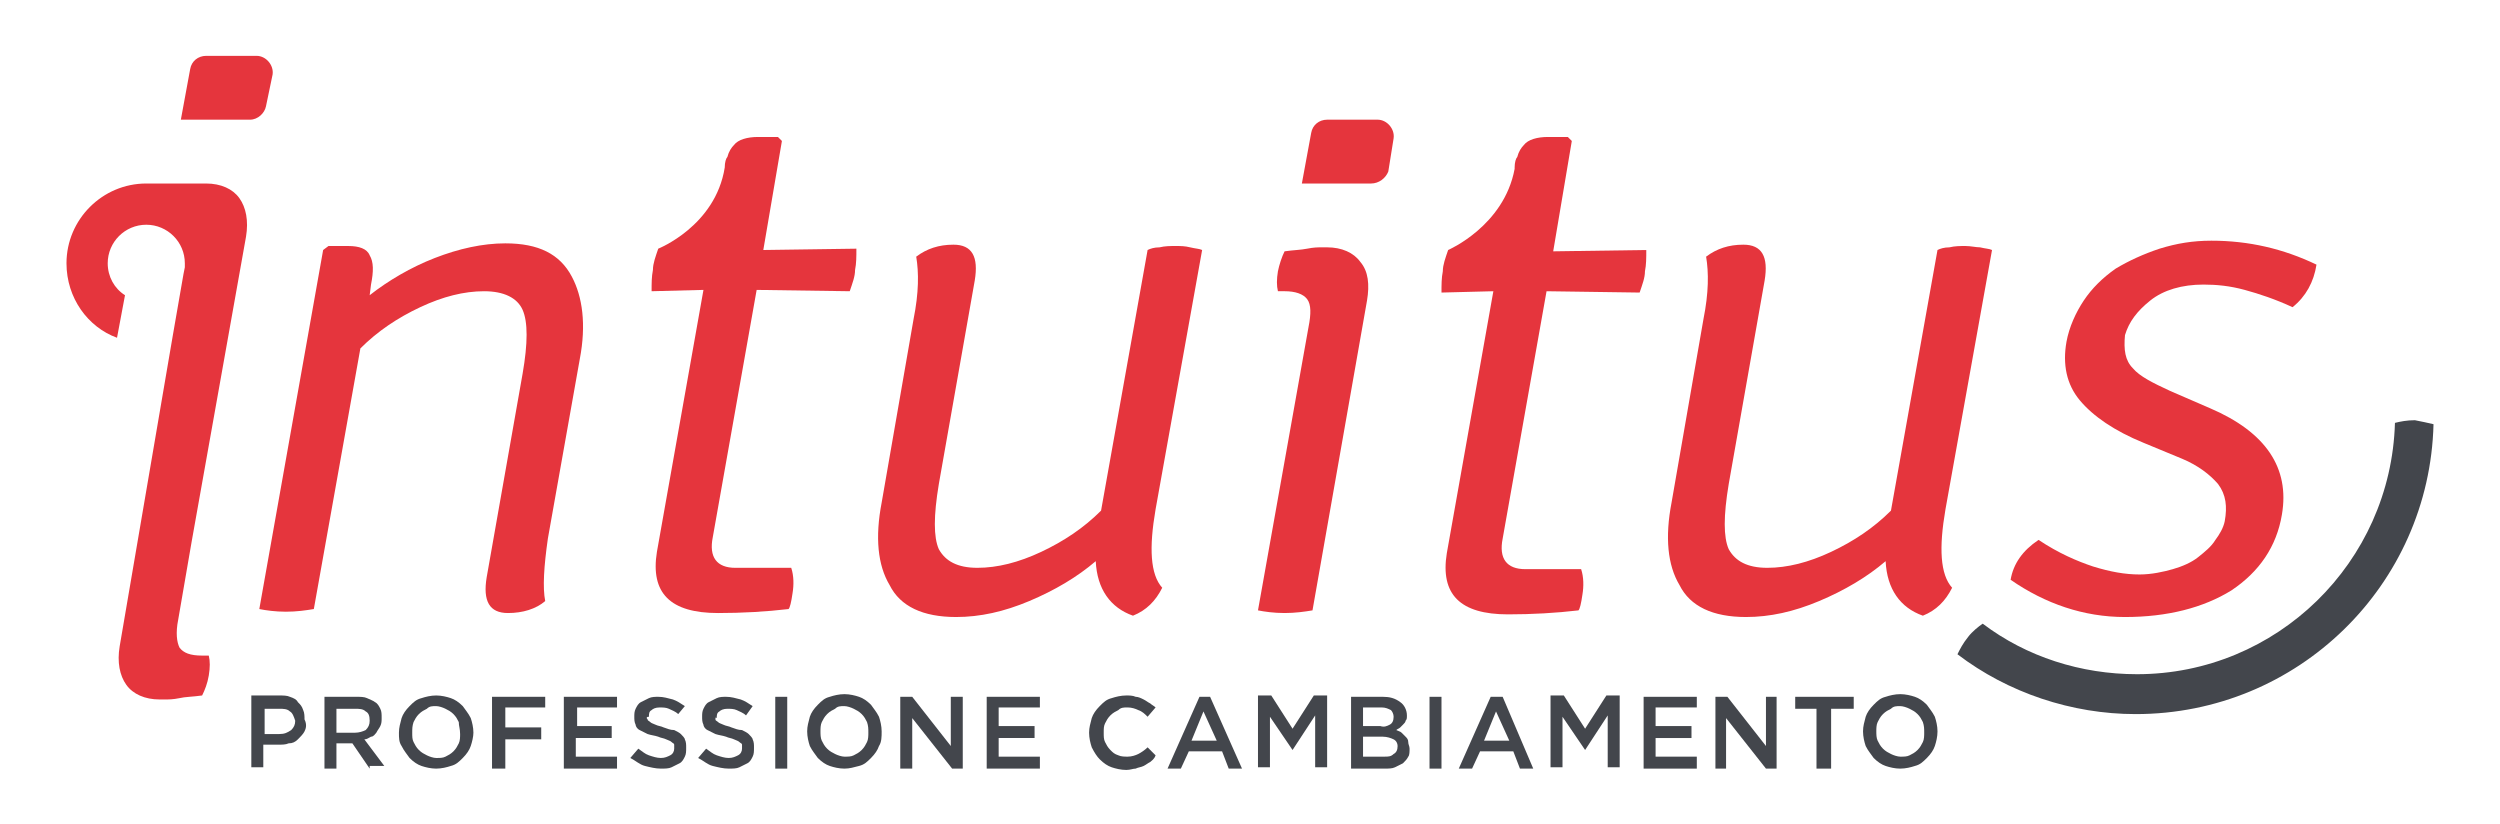 <?xml version="1.0" encoding="utf-8"?>
<!-- Generator: Adobe Illustrator 22.1.0, SVG Export Plug-In . SVG Version: 6.00 Build 0)  -->
<svg version="1.1" id="Layer_1" xmlns="http://www.w3.org/2000/svg" xmlns:xlink="http://www.w3.org/1999/xlink" x="0px" y="0px"
	 width="188px" height="62px" viewBox="0 0 188 62" style="enable-background:new 0 0 188 62;" xml:space="preserve">
<style type="text/css">
	.st0{fill:#43464C;}
	.st1{fill:#E5353D;}
</style>
<g>
	<g>
		<path class="st0" d="M183,31.9c-0.3,12.1-10.2,21.8-22.4,21.8c-4.8,0-9.6-1.6-13.4-4.5c0.2-0.4,0.4-0.8,0.8-1.3
			c0.3-0.4,0.8-0.8,1.1-1c3.3,2.5,7.4,3.8,11.6,3.8c10.5,0,19.1-8.4,19.4-18.9c0.4-0.1,0.9-0.2,1.5-0.2
			C182.1,31.7,182.6,31.8,183,31.9z"/>
	</g>
	<g>
		<path class="st0" d="M22.9,55c-0.1,0.2-0.3,0.4-0.5,0.6c-0.2,0.2-0.4,0.3-0.7,0.3C21.5,56,21.2,56,20.9,56h-1.1v1.7h-0.9v-5.4H21
			c0.3,0,0.6,0,0.8,0.1c0.3,0.1,0.5,0.2,0.6,0.4c0.2,0.2,0.3,0.3,0.4,0.6c0.1,0.2,0.1,0.5,0.1,0.7C23.1,54.5,23,54.8,22.9,55z
			 M21.8,53.5c-0.2-0.2-0.5-0.2-0.8-0.2h-1.1v1.9h1.1c0.4,0,0.6-0.1,0.9-0.3c0.2-0.2,0.3-0.4,0.3-0.7C22.1,53.9,22,53.6,21.8,53.5z"
			/>
		<path class="st0" d="M27.8,57.8l-1.3-1.9h-1.2v1.9h-0.9v-5.4h2.4c0.3,0,0.6,0,0.8,0.1c0.2,0.1,0.5,0.2,0.6,0.3
			c0.2,0.1,0.3,0.3,0.4,0.5c0.1,0.2,0.1,0.4,0.1,0.7c0,0.2,0,0.4-0.1,0.6c-0.1,0.2-0.2,0.3-0.3,0.5c-0.1,0.1-0.2,0.3-0.4,0.3
			c-0.2,0.1-0.3,0.2-0.5,0.2l1.5,2H27.8z M27.5,53.5c-0.2-0.2-0.5-0.2-0.8-0.2h-1.4v1.8h1.4c0.3,0,0.6-0.1,0.8-0.2
			c0.2-0.2,0.3-0.4,0.3-0.7C27.8,53.8,27.7,53.6,27.5,53.5z"/>
		<path class="st0" d="M35.4,56.1c-0.1,0.3-0.3,0.6-0.6,0.9c-0.3,0.3-0.5,0.5-0.9,0.6c-0.3,0.1-0.7,0.2-1.1,0.2
			c-0.4,0-0.8-0.1-1.1-0.2c-0.3-0.1-0.6-0.3-0.9-0.6c-0.2-0.3-0.4-0.5-0.6-0.9C30,55.8,30,55.5,30,55.1c0-0.4,0.1-0.7,0.2-1.1
			c0.1-0.3,0.3-0.6,0.6-0.9c0.3-0.3,0.5-0.5,0.9-0.6c0.3-0.1,0.7-0.2,1.1-0.2c0.4,0,0.8,0.1,1.1,0.2c0.3,0.1,0.6,0.3,0.9,0.6
			c0.2,0.3,0.4,0.5,0.6,0.9c0.1,0.3,0.2,0.7,0.2,1.1C35.6,55.4,35.5,55.8,35.4,56.1z M34.5,54.3c-0.1-0.2-0.2-0.4-0.4-0.6
			c-0.2-0.2-0.4-0.3-0.6-0.4c-0.2-0.1-0.5-0.2-0.7-0.2c-0.3,0-0.5,0-0.7,0.2c-0.2,0.1-0.4,0.2-0.6,0.4c-0.2,0.2-0.3,0.4-0.4,0.6
			C31,54.6,31,54.8,31,55.1s0,0.5,0.1,0.7c0.1,0.2,0.2,0.4,0.4,0.6c0.2,0.2,0.4,0.3,0.6,0.4c0.2,0.1,0.5,0.2,0.7,0.2
			c0.3,0,0.5,0,0.7-0.1c0.2-0.1,0.4-0.2,0.6-0.4c0.2-0.2,0.3-0.4,0.4-0.6c0.1-0.2,0.1-0.5,0.1-0.7C34.6,54.8,34.5,54.6,34.5,54.3z"
			/>
		<path class="st0" d="M41,53.2H38v1.5h2.7v0.9H38v2.2H37v-5.4h4V53.2z"/>
		<path class="st0" d="M46.4,53.2h-3v1.4H46v0.9h-2.7v1.4h3.1v0.9h-4v-5.4h4V53.2z"/>
		<path class="st0" d="M48.7,54.1c0,0.1,0.1,0.1,0.2,0.2c0.1,0.1,0.2,0.1,0.4,0.2c0.2,0.1,0.4,0.1,0.6,0.2c0.3,0.1,0.5,0.2,0.8,0.2
			c0.2,0.1,0.4,0.2,0.5,0.3c0.1,0.1,0.3,0.3,0.3,0.4c0.1,0.2,0.1,0.4,0.1,0.6c0,0.3,0,0.5-0.1,0.7c-0.1,0.2-0.2,0.4-0.4,0.5
			c-0.2,0.1-0.4,0.2-0.6,0.3c-0.2,0.1-0.5,0.1-0.8,0.1c-0.4,0-0.8-0.1-1.2-0.2c-0.4-0.1-0.7-0.4-1.1-0.6l0.6-0.7
			c0.3,0.2,0.5,0.4,0.8,0.5s0.6,0.2,0.9,0.2c0.3,0,0.5-0.1,0.7-0.2c0.2-0.1,0.3-0.3,0.3-0.5c0-0.1,0-0.2,0-0.3
			c0-0.1-0.1-0.1-0.2-0.2c-0.1-0.1-0.2-0.1-0.4-0.2c-0.2-0.1-0.4-0.1-0.6-0.2c-0.3-0.1-0.5-0.1-0.8-0.2c-0.2-0.1-0.4-0.2-0.6-0.3
			c-0.2-0.1-0.3-0.3-0.3-0.4c-0.1-0.2-0.1-0.4-0.1-0.6c0-0.2,0-0.4,0.1-0.6c0.1-0.2,0.2-0.4,0.4-0.5c0.2-0.1,0.4-0.2,0.6-0.3
			c0.2-0.1,0.5-0.1,0.7-0.1c0.4,0,0.7,0.1,1.1,0.2c0.3,0.1,0.6,0.3,0.9,0.5L51,53.7c-0.2-0.2-0.5-0.3-0.7-0.4
			c-0.2-0.1-0.5-0.1-0.7-0.1c-0.3,0-0.5,0.1-0.6,0.2c-0.2,0.1-0.2,0.3-0.2,0.5C48.6,53.9,48.6,54,48.7,54.1z"/>
		<path class="st0" d="M53.8,54.1c0,0.1,0.1,0.1,0.2,0.2c0.1,0.1,0.2,0.1,0.4,0.2c0.2,0.1,0.4,0.1,0.6,0.2c0.3,0.1,0.5,0.2,0.8,0.2
			c0.2,0.1,0.4,0.2,0.5,0.3c0.1,0.1,0.3,0.3,0.3,0.4c0.1,0.2,0.1,0.4,0.1,0.6c0,0.3,0,0.5-0.1,0.7c-0.1,0.2-0.2,0.4-0.4,0.5
			c-0.2,0.1-0.4,0.2-0.6,0.3c-0.2,0.1-0.5,0.1-0.8,0.1c-0.4,0-0.8-0.1-1.2-0.2c-0.4-0.1-0.7-0.4-1.1-0.6l0.6-0.7
			c0.3,0.2,0.5,0.4,0.8,0.5c0.3,0.1,0.6,0.2,0.9,0.2c0.3,0,0.5-0.1,0.7-0.2c0.2-0.1,0.3-0.3,0.3-0.5c0-0.1,0-0.2,0-0.3
			c0-0.1-0.1-0.1-0.2-0.2c-0.1-0.1-0.2-0.1-0.4-0.2c-0.2-0.1-0.4-0.1-0.6-0.2c-0.3-0.1-0.5-0.1-0.8-0.2c-0.2-0.1-0.4-0.2-0.6-0.3
			c-0.2-0.1-0.3-0.3-0.3-0.4c-0.1-0.2-0.1-0.4-0.1-0.6c0-0.2,0-0.4,0.1-0.6c0.1-0.2,0.2-0.4,0.4-0.5c0.2-0.1,0.4-0.2,0.6-0.3
			c0.2-0.1,0.5-0.1,0.7-0.1c0.4,0,0.7,0.1,1.1,0.2c0.3,0.1,0.6,0.3,0.9,0.5l-0.5,0.7c-0.2-0.2-0.5-0.3-0.7-0.4
			c-0.2-0.1-0.5-0.1-0.7-0.1c-0.3,0-0.5,0.1-0.6,0.2c-0.2,0.1-0.2,0.3-0.2,0.5C53.8,53.9,53.8,54,53.8,54.1z"/>
		<path class="st0" d="M59.2,52.4v5.4h-0.9v-5.4H59.2z"/>
		<path class="st0" d="M66.1,56.1c-0.1,0.3-0.3,0.6-0.6,0.9c-0.3,0.3-0.5,0.5-0.9,0.6s-0.7,0.2-1.1,0.2c-0.4,0-0.8-0.1-1.1-0.2
			c-0.3-0.1-0.6-0.3-0.9-0.6c-0.2-0.3-0.4-0.5-0.6-0.9c-0.1-0.3-0.2-0.7-0.2-1.1c0-0.4,0.1-0.7,0.2-1.1c0.1-0.3,0.3-0.6,0.6-0.9
			c0.3-0.3,0.5-0.5,0.9-0.6c0.3-0.1,0.7-0.2,1.1-0.2c0.4,0,0.8,0.1,1.1,0.2c0.3,0.1,0.6,0.3,0.9,0.6c0.2,0.3,0.4,0.5,0.6,0.9
			c0.1,0.3,0.2,0.7,0.2,1.1C66.3,55.4,66.3,55.8,66.1,56.1z M65.2,54.3c-0.1-0.2-0.2-0.4-0.4-0.6c-0.2-0.2-0.4-0.3-0.6-0.4
			c-0.2-0.1-0.5-0.2-0.7-0.2c-0.3,0-0.5,0-0.7,0.2c-0.2,0.1-0.4,0.2-0.6,0.4c-0.2,0.2-0.3,0.4-0.4,0.6c-0.1,0.2-0.1,0.5-0.1,0.7
			s0,0.5,0.1,0.7c0.1,0.2,0.2,0.4,0.4,0.6c0.2,0.2,0.4,0.3,0.6,0.4c0.2,0.1,0.5,0.2,0.7,0.2c0.3,0,0.5,0,0.7-0.1
			c0.2-0.1,0.4-0.2,0.6-0.4c0.2-0.2,0.3-0.4,0.4-0.6c0.1-0.2,0.1-0.5,0.1-0.7C65.3,54.8,65.3,54.6,65.2,54.3z"/>
		<path class="st0" d="M71.5,52.4h0.9v5.4h-0.8l-3-3.8v3.8h-0.9v-5.4h0.9l2.9,3.7V52.4z"/>
		<path class="st0" d="M78.1,53.2h-3v1.4h2.7v0.9h-2.7v1.4h3.1v0.9h-4v-5.4h4V53.2z"/>
		<path class="st0" d="M86.5,57.3c-0.2,0.1-0.3,0.2-0.5,0.3c-0.2,0.1-0.4,0.1-0.6,0.2c-0.2,0-0.4,0.1-0.7,0.1
			c-0.4,0-0.8-0.1-1.1-0.2c-0.3-0.1-0.6-0.3-0.9-0.6c-0.2-0.2-0.4-0.5-0.6-0.9c-0.1-0.3-0.2-0.7-0.2-1.1c0-0.4,0.1-0.7,0.2-1.1
			c0.1-0.3,0.3-0.6,0.6-0.9s0.5-0.5,0.9-0.6c0.3-0.1,0.7-0.2,1.1-0.2c0.2,0,0.5,0,0.7,0.1c0.2,0,0.4,0.1,0.6,0.2
			c0.2,0.1,0.3,0.2,0.5,0.3c0.1,0.1,0.3,0.2,0.4,0.3l-0.6,0.7c-0.2-0.2-0.4-0.4-0.7-0.5c-0.2-0.1-0.5-0.2-0.8-0.2
			c-0.3,0-0.5,0-0.7,0.2c-0.2,0.1-0.4,0.2-0.6,0.4c-0.2,0.2-0.3,0.4-0.4,0.6C83,54.6,83,54.8,83,55.1s0,0.5,0.1,0.7s0.2,0.4,0.4,0.6
			c0.2,0.2,0.3,0.3,0.6,0.4c0.2,0.1,0.5,0.1,0.7,0.1c0.3,0,0.6-0.1,0.8-0.2c0.2-0.1,0.5-0.3,0.7-0.5l0.6,0.6
			C86.8,57.1,86.6,57.2,86.5,57.3z"/>
		<path class="st0" d="M93.4,57.8h-1l-0.5-1.3h-2.5l-0.6,1.3h-1l2.4-5.4H91L93.4,57.8z M90.5,53.5l-0.9,2.2h1.9L90.5,53.5z"/>
		<path class="st0" d="M97.2,56.4L97.2,56.4l-1.7-2.5v3.8h-0.9v-5.4h1l1.6,2.5l1.6-2.5h1v5.4h-0.9v-3.9L97.2,56.4z"/>
		<path class="st0" d="M105.3,52.8c0.3,0.2,0.5,0.6,0.5,1c0,0.2,0,0.3-0.1,0.4c0,0.1-0.1,0.2-0.2,0.3c-0.1,0.1-0.2,0.2-0.2,0.2
			c-0.1,0.1-0.2,0.1-0.3,0.2c0.2,0.1,0.3,0.1,0.4,0.2c0.1,0.1,0.2,0.2,0.3,0.3c0.1,0.1,0.2,0.2,0.2,0.4s0.1,0.3,0.1,0.5
			c0,0.2,0,0.5-0.1,0.6c-0.1,0.2-0.2,0.3-0.4,0.5c-0.2,0.1-0.4,0.2-0.6,0.3c-0.2,0.1-0.5,0.1-0.8,0.1h-2.5v-5.4h2.4
			C104.5,52.4,104.9,52.5,105.3,52.8z M104.5,54.5c0.2-0.1,0.3-0.3,0.3-0.6c0-0.2-0.1-0.4-0.2-0.5c-0.2-0.1-0.4-0.2-0.7-0.2h-1.4
			v1.4h1.3C104.1,54.7,104.3,54.6,104.5,54.5z M104.8,56.7c0.2-0.1,0.3-0.3,0.3-0.6c0-0.2-0.1-0.4-0.3-0.5c-0.2-0.1-0.5-0.2-0.8-0.2
			h-1.5v1.5h1.6C104.4,56.9,104.6,56.9,104.8,56.7z"/>
		<path class="st0" d="M108.4,52.4v5.4h-0.9v-5.4H108.4z"/>
		<path class="st0" d="M115.3,57.8h-1l-0.5-1.3h-2.5l-0.6,1.3h-1l2.4-5.4h0.9L115.3,57.8z M112.5,53.5l-0.9,2.2h1.9L112.5,53.5z"/>
		<path class="st0" d="M119.2,56.4L119.2,56.4l-1.7-2.5v3.8h-0.9v-5.4h1l1.6,2.5l1.6-2.5h1v5.4h-0.9v-3.9L119.2,56.4z"/>
		<path class="st0" d="M127.5,53.2h-3v1.4h2.7v0.9h-2.7v1.4h3.1v0.9h-4v-5.4h4V53.2z"/>
		<path class="st0" d="M132.7,52.4h0.9v5.4h-0.8l-3-3.8v3.8H129v-5.4h0.9l2.9,3.7V52.4z"/>
		<path class="st0" d="M137.6,57.8h-1v-4.5H135v-0.9h4.4v0.9h-1.7V57.8z"/>
		<path class="st0" d="M145.5,56.1c-0.1,0.3-0.3,0.6-0.6,0.9c-0.3,0.3-0.5,0.5-0.9,0.6c-0.3,0.1-0.7,0.2-1.1,0.2
			c-0.4,0-0.8-0.1-1.1-0.2c-0.3-0.1-0.6-0.3-0.9-0.6c-0.2-0.3-0.4-0.5-0.6-0.9c-0.1-0.3-0.2-0.7-0.2-1.1c0-0.4,0.1-0.7,0.2-1.1
			c0.1-0.3,0.3-0.6,0.6-0.9c0.3-0.3,0.5-0.5,0.9-0.6c0.3-0.1,0.7-0.2,1.1-0.2c0.4,0,0.8,0.1,1.1,0.2c0.3,0.1,0.6,0.3,0.9,0.6
			c0.2,0.3,0.4,0.5,0.6,0.9c0.1,0.3,0.2,0.7,0.2,1.1C145.7,55.4,145.6,55.8,145.5,56.1z M144.6,54.3c-0.1-0.2-0.2-0.4-0.4-0.6
			c-0.2-0.2-0.4-0.3-0.6-0.4c-0.2-0.1-0.5-0.2-0.7-0.2c-0.3,0-0.5,0-0.7,0.2c-0.2,0.1-0.4,0.2-0.6,0.4c-0.2,0.2-0.3,0.4-0.4,0.6
			c-0.1,0.2-0.1,0.5-0.1,0.7s0,0.5,0.1,0.7c0.1,0.2,0.2,0.4,0.4,0.6c0.2,0.2,0.4,0.3,0.6,0.4c0.2,0.1,0.5,0.2,0.7,0.2
			c0.3,0,0.5,0,0.7-0.1c0.2-0.1,0.4-0.2,0.6-0.4c0.2-0.2,0.3-0.4,0.4-0.6c0.1-0.2,0.1-0.5,0.1-0.7C144.7,54.8,144.7,54.6,144.6,54.3
			z"/>
	</g>
	<path class="st1" d="M18.8,9h-5.2l0.7-3.8c0.1-0.6,0.6-1,1.2-1h3.8c0.7,0,1.3,0.7,1.2,1.4L20,8C19.9,8.5,19.4,9,18.8,9z"/>
	<path class="st1" d="M103.1,13.8h-5.2l0.7-3.8c0.1-0.6,0.6-1,1.2-1h3.8c0.7,0,1.3,0.7,1.2,1.4l-0.4,2.5
		C104.2,13.4,103.7,13.8,103.1,13.8z"/>
	<g>
		<path class="st1" d="M13.5,13.8c0.5,0,1.3,0,1.6,0h0.4c1.1,0,2,0.4,2.5,1.1c0.5,0.7,0.7,1.7,0.5,2.9l-4.1,23c0,0-1,5.8-1,5.8
			c-0.2,1-0.1,1.7,0.1,2.1c0.3,0.4,0.8,0.6,1.7,0.6h0.5c0.1,0.4,0.1,0.9,0,1.5c-0.1,0.6-0.3,1.1-0.5,1.5c-0.7,0.1-1.3,0.1-1.7,0.2
			c-0.5,0.1-0.8,0.1-1.1,0.1h-0.4c-1.1,0-2-0.4-2.5-1.1c-0.5-0.7-0.7-1.7-0.5-2.9L13,25.2c0,0,0,0,0,0l0.8-4.6l0.1-0.5
			c0-0.1,0-0.2,0-0.3c0-1.6-1.3-2.9-2.9-2.9s-2.9,1.3-2.9,2.9c0,1,0.5,1.9,1.3,2.4l0,0l-0.6,3.2C6.6,24.6,5,22.4,5,19.8
			c0-3.3,2.7-6,6-6C12,13.8,12.9,13.8,13.5,13.8z"/>
	</g>
	<path class="st1" d="M38,18.3c-1.7,0-3.5,0.4-5.3,1.1c-1.8,0.7-3.5,1.7-4.9,2.8l0.1-0.8c0.2-1,0.2-1.7-0.1-2.2
		c-0.2-0.5-0.8-0.7-1.6-0.7h-1.5l-0.4,0.3l-4.8,27c0.5,0.1,1.2,0.2,2,0.2c0.8,0,1.5-0.1,2.1-0.2l3.5-19.6c1.3-1.3,2.8-2.3,4.5-3.1
		c1.7-0.8,3.3-1.2,4.8-1.2c1.5,0,2.5,0.5,2.9,1.4c0.4,0.9,0.4,2.5,0,4.8l-2.7,15.3c-0.3,1.8,0.2,2.7,1.6,2.7c1.1,0,2.1-0.3,2.8-0.9
		c-0.2-1-0.1-2.6,0.2-4.7L43.6,27c0.5-2.6,0.2-4.7-0.6-6.2C42.1,19.1,40.5,18.3,38,18.3z"/>
	<path class="st1" d="M58.8,10.6l-0.3-0.3h-1.5c-0.8,0-1.5,0.2-1.8,0.6c-0.2,0.2-0.4,0.5-0.5,0.9c-0.1,0.1-0.2,0.4-0.2,0.8
		c-0.7,4.4-5,6.1-5,6.1c-0.2,0.6-0.4,1.1-0.4,1.6c-0.1,0.5-0.1,1-0.1,1.6l3.9-0.1l-3.5,19.7c-0.5,3.1,1,4.6,4.6,4.6
		c1.8,0,3.6-0.1,5.3-0.3c0.1-0.1,0.2-0.5,0.3-1.2c0.1-0.6,0.1-1.3-0.1-1.9h-4.2c-1.4,0-2-0.8-1.7-2.3l3.3-18.6l7,0.1
		c0.2-0.6,0.4-1.1,0.4-1.6c0.1-0.5,0.1-1,0.1-1.6l-7,0.1L58.8,10.6z"/>
	<path class="st1" d="M90.4,18.8c-0.2-0.1-0.5-0.1-0.9-0.2s-0.7-0.1-1.1-0.1c-0.4,0-0.8,0-1.2,0.1c-0.4,0-0.7,0.1-0.9,0.2l-3.5,19.6
		c-1.3,1.3-2.8,2.3-4.5,3.1c-1.7,0.8-3.3,1.2-4.8,1.2c-1.5,0-2.4-0.5-2.9-1.4c-0.4-0.9-0.4-2.5,0-4.9l2.7-15.3
		c0.3-1.8-0.2-2.7-1.6-2.7c-1.1,0-2,0.3-2.8,0.9c0.2,1.2,0.2,2.7-0.2,4.7l-2.4,13.8c-0.5,2.6-0.3,4.7,0.6,6.2c0.8,1.6,2.5,2.4,5,2.4
		c1.8,0,3.6-0.4,5.5-1.2c1.9-0.8,3.6-1.8,5-3c0.1,2.1,1.1,3.5,2.8,4.1c1-0.4,1.7-1.1,2.2-2.1c-0.9-1-1-3-0.5-5.9L90.4,18.8z"/>
	<path class="st1" d="M99.8,18.6h-0.4c-0.3,0-0.6,0-1.1,0.1c-0.5,0.1-1,0.1-1.7,0.2c-0.2,0.4-0.4,1-0.5,1.5c-0.1,0.6-0.1,1.1,0,1.5
		h0.5c0.8,0,1.4,0.2,1.7,0.6c0.3,0.4,0.3,1.1,0.1,2.1l-3.8,21.3c0.5,0.1,1.2,0.2,2,0.2s1.5-0.1,2.1-0.2l4.1-23.3
		c0.2-1.2,0.1-2.2-0.5-2.9C101.8,19,100.9,18.6,99.8,18.6z"/>
	<path class="st1" d="M118.2,10.6l-0.3-0.3h-1.5c-0.8,0-1.5,0.2-1.8,0.6c-0.2,0.2-0.4,0.5-0.5,0.9c-0.1,0.1-0.2,0.4-0.2,0.8
		c0,0,0,0.1,0,0.1c-0.8,4.3-5,6.1-5,6.1l0,0l0,0c-0.2,0.6-0.4,1.1-0.4,1.6c-0.1,0.5-0.1,1-0.1,1.6l3.9-0.1l-3.5,19.7
		c-0.5,3.1,1,4.6,4.6,4.6c1.8,0,3.6-0.1,5.3-0.3c0.1-0.1,0.2-0.5,0.3-1.2c0.1-0.6,0.1-1.3-0.1-1.9h-4.2c-1.4,0-2-0.8-1.7-2.3
		l3.3-18.6l7,0.1c0.2-0.6,0.4-1.1,0.4-1.6c0.1-0.5,0.1-1,0.1-1.6l-7,0.1L118.2,10.6z"/>
	<path class="st1" d="M149.8,18.8c-0.2-0.1-0.5-0.1-0.9-0.2c-0.3,0-0.7-0.1-1.1-0.1c-0.4,0-0.8,0-1.2,0.1c-0.4,0-0.7,0.1-0.9,0.2
		l-3.5,19.6c-1.3,1.3-2.8,2.3-4.5,3.1c-1.7,0.8-3.3,1.2-4.8,1.2c-1.5,0-2.4-0.5-2.9-1.4c-0.4-0.9-0.4-2.5,0-4.9l2.7-15.3
		c0.3-1.8-0.2-2.7-1.6-2.7c-1.1,0-2,0.3-2.8,0.9c0.2,1.2,0.2,2.7-0.2,4.7l-2.4,13.8c-0.5,2.6-0.3,4.7,0.6,6.2c0.8,1.6,2.5,2.4,5,2.4
		c1.8,0,3.6-0.4,5.5-1.2c1.9-0.8,3.6-1.8,5-3c0.1,2.1,1.1,3.5,2.8,4.1c1-0.4,1.7-1.1,2.2-2.1c-0.9-1-1-3-0.5-5.9L149.8,18.8z"/>
	<path class="st1" d="M161.7,22.6c1-0.8,2.4-1.2,4-1.2c1,0,2,0.1,3.1,0.4c1.1,0.3,2.3,0.7,3.6,1.3c1-0.8,1.6-1.9,1.8-3.2
		c-2.5-1.2-5.1-1.8-7.9-1.8c-1.4,0-2.6,0.2-3.9,0.6c-1.2,0.4-2.3,0.9-3.3,1.5c-1,0.7-1.8,1.5-2.4,2.4c-0.6,0.9-1.1,2-1.3,3.1
		c-0.3,1.7,0,3.2,1,4.4c1,1.2,2.6,2.3,4.8,3.2l2.9,1.2c1.2,0.5,2.1,1.2,2.7,1.9c0.6,0.8,0.7,1.7,0.5,2.8c-0.1,0.5-0.4,1-0.7,1.4
		c-0.3,0.5-0.8,0.9-1.3,1.3c-0.5,0.4-1.2,0.7-1.9,0.9c-0.7,0.2-1.6,0.4-2.5,0.4c-1.1,0-2.2-0.2-3.5-0.6c-1.2-0.4-2.6-1-4.1-2
		c-1.2,0.8-1.9,1.8-2.1,3c2.6,1.8,5.5,2.8,8.6,2.8c3.2,0,5.9-0.7,8-2c2.1-1.4,3.4-3.3,3.8-5.7c0.6-3.5-1.2-6.2-5.4-8l-3-1.3
		c-1.3-0.6-2.3-1.1-2.8-1.7c-0.6-0.6-0.7-1.4-0.6-2.5C160.1,24.2,160.7,23.4,161.7,22.6z"/>
</g>
</svg>
